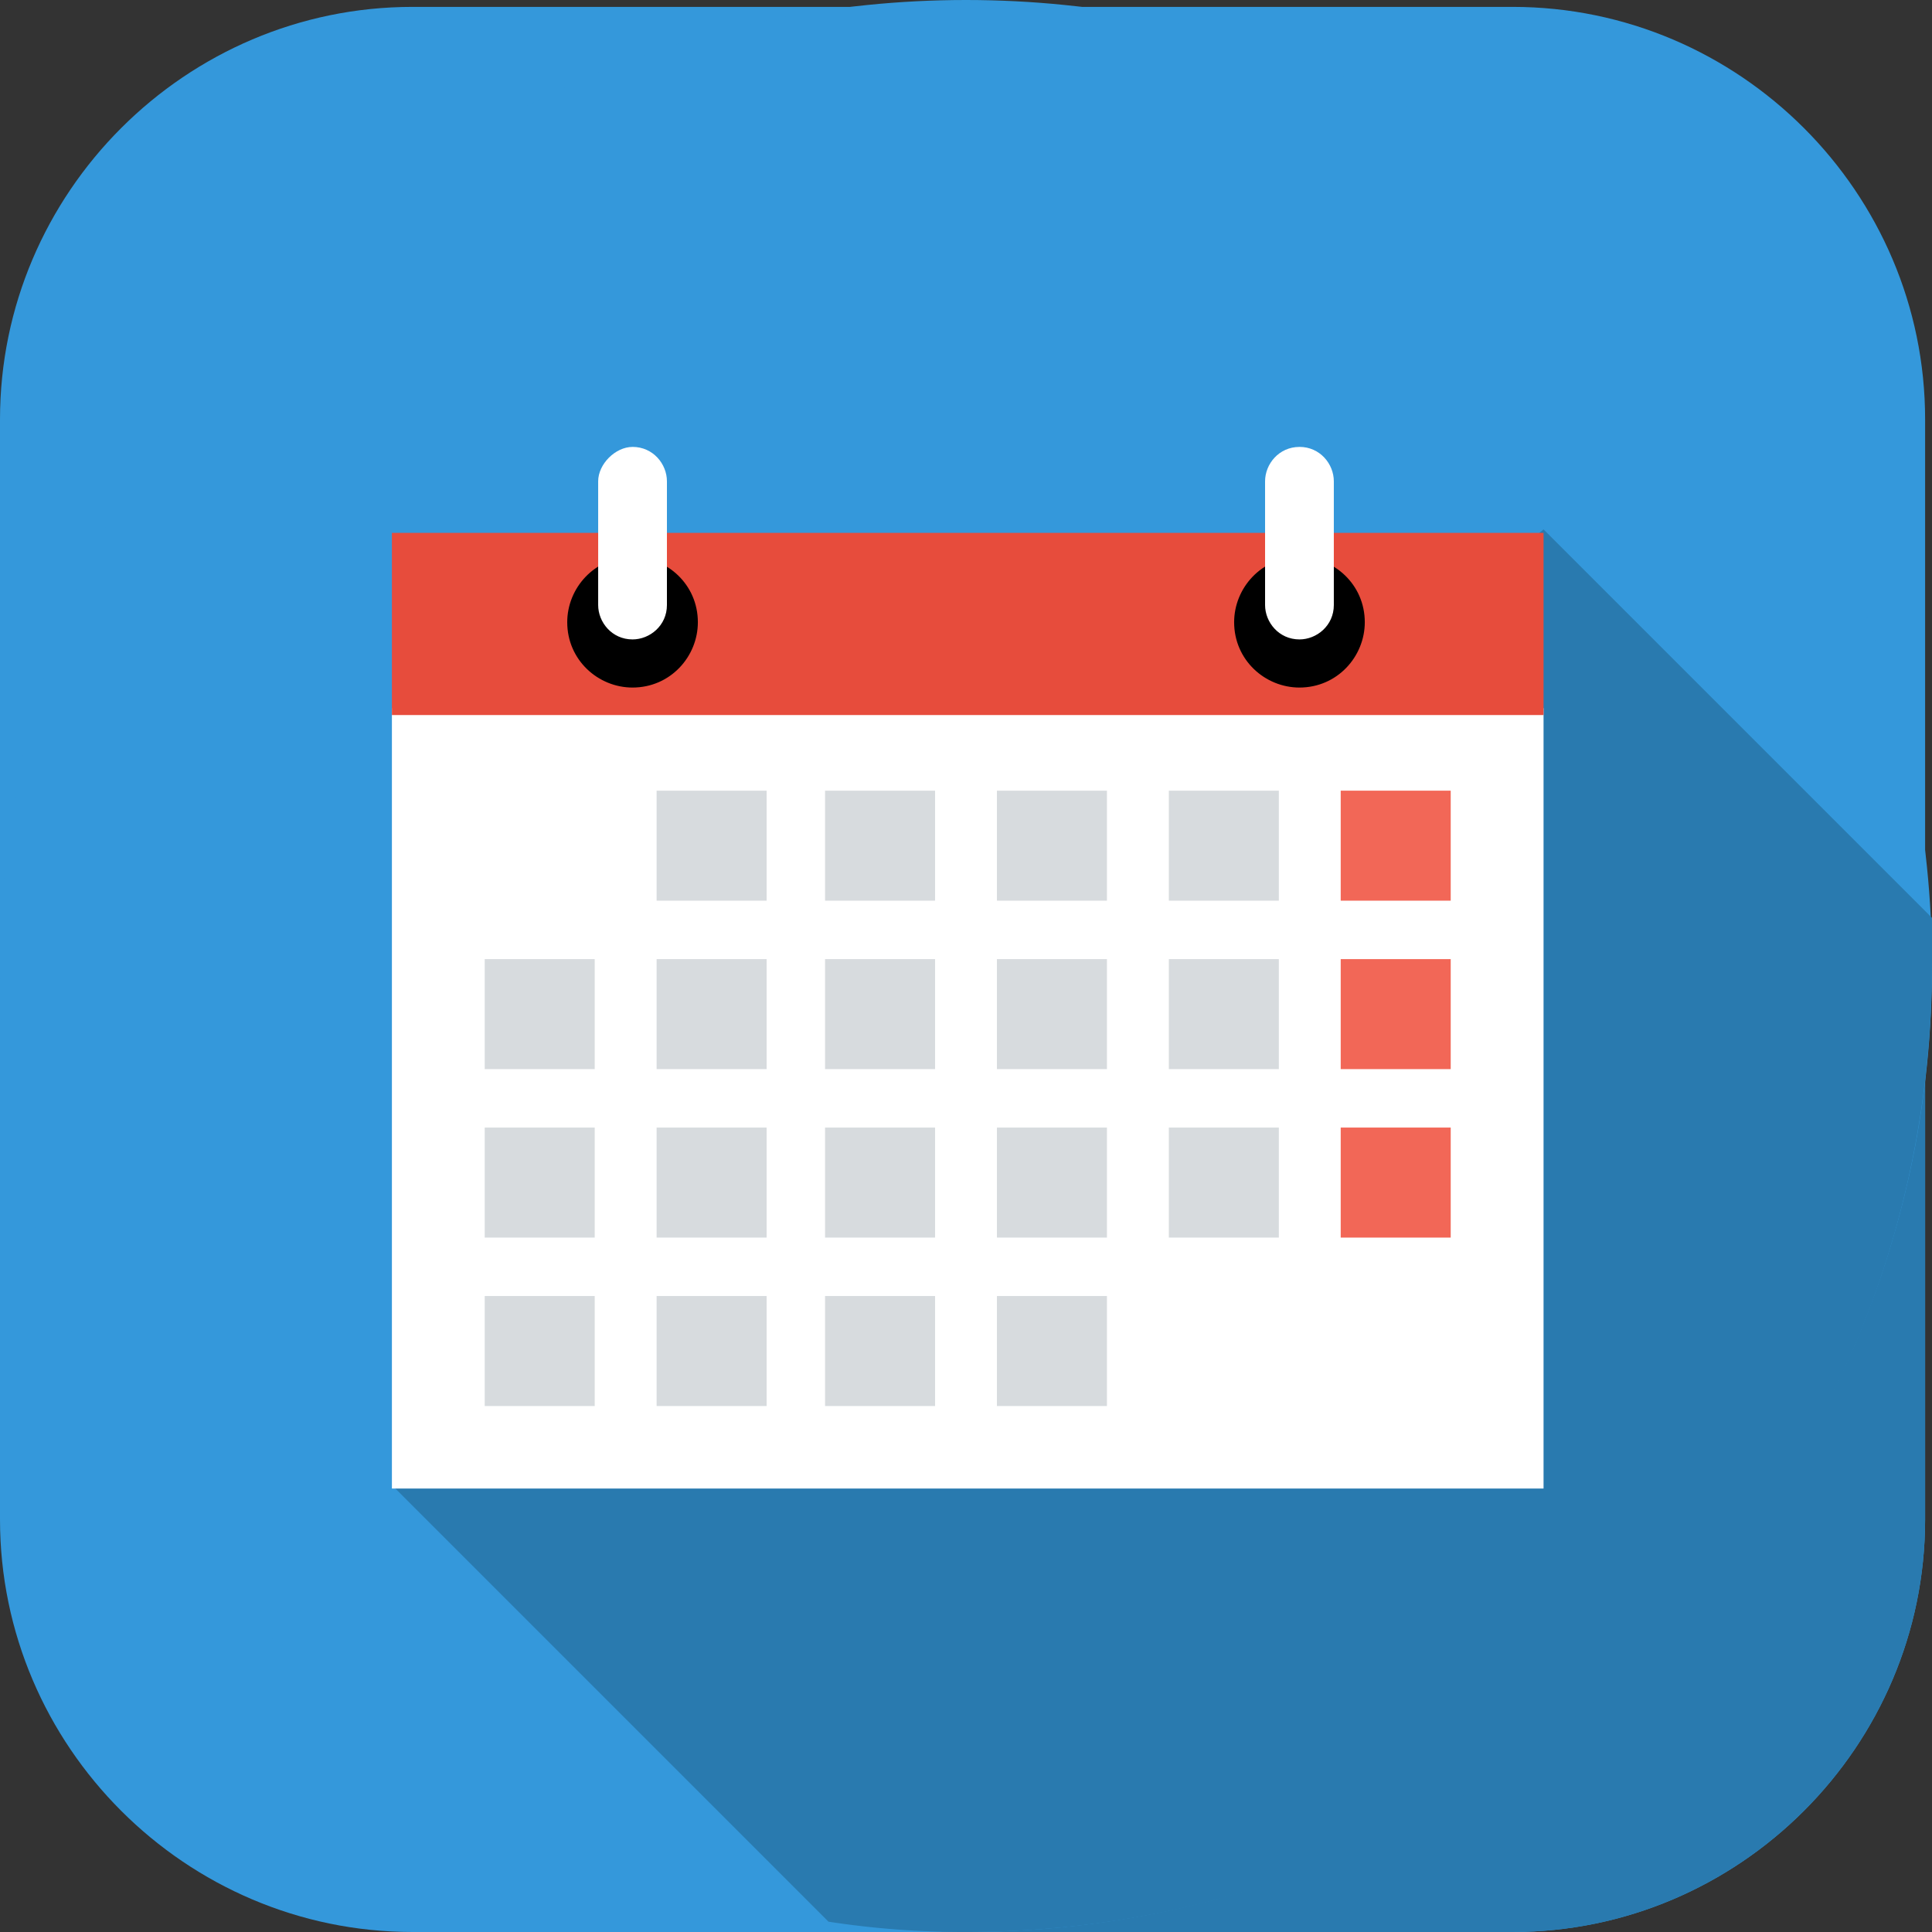 <svg width="80" height="80" fill="none" xmlns="http://www.w3.org/2000/svg"><rect width="100%" height="100%" fill="#333333" stroke="none"/><path d="M79.715 62.918C79.715 72.313 72.028 80 62.633 80H17.082C7.687 80 0 72.313 0 62.918V17.366C0 7.971 7.687.285 17.082.285h45.551c9.395 0 17.082 7.686 17.082 17.081v45.552z" fill="#3498DB"/><path d="M79.715 39.146L49.965 9.395 9.11 50.249 39.004 80h23.63c9.394 0 17.081-7.687 17.081-17.082V39.146z" fill="#297AAF"/><path fill-rule="evenodd" clip-rule="evenodd" d="M40 0c22.064 0 40 17.936 40 40S62.064 80 40 80 0 62.206 0 40C0 17.936 17.936 0 40 0z" fill="#3498DB"/><path fill-rule="evenodd" clip-rule="evenodd" d="M40 80a36.91 36.91 0 01-5.694-.427L16.228 61.495l47.687-39.573L80 38.007v1.85C80 62.208 62.206 80 40 80z" fill="#297AAF"/><path fill-rule="evenodd" clip-rule="evenodd" d="M53.808 28.755c-1.708 0-3.132-1.424-3.132-3.132 0-1.708 1.424-3.132 3.132-3.132 1.708 0 3.132 1.424 3.132 3.132 0 1.85-1.424 3.132-3.132 3.132zm-27.616 0c-1.708 0-3.131-1.424-3.131-3.132 0-1.708 1.423-3.132 3.131-3.132 1.708 0 3.132 1.424 3.132 3.132 0 1.85-1.424 3.132-3.132 3.132z" fill="#000"/><path d="M63.915 29.324H16.228v32.313h47.687V29.324z" fill="#fff"/><path fill-rule="evenodd" clip-rule="evenodd" d="M16.228 22.064h47.687v7.545H16.228v-7.545zm37.58 6.406c-1.424 0-2.705-1.139-2.705-2.705 0-1.423 1.139-2.704 2.705-2.704 1.423 0 2.705 1.138 2.705 2.704 0 1.424-1.14 2.705-2.705 2.705zm-27.616 0c-1.423 0-2.704-1.139-2.704-2.705 0-1.423 1.138-2.704 2.704-2.704 1.424 0 2.705 1.138 2.705 2.704 0 1.424-1.139 2.705-2.705 2.705z" fill="#E74C3C"/><path fill-rule="evenodd" clip-rule="evenodd" d="M26.192 18.505c.854 0 1.424.712 1.424 1.424v5.124c0 .854-.712 1.424-1.424 1.424-.854 0-1.423-.712-1.423-1.424V19.93c0-.712.711-1.424 1.423-1.424zm27.616 0c.854 0 1.423.712 1.423 1.424v5.124c0 .854-.711 1.424-1.423 1.424-.854 0-1.424-.712-1.424-1.424V19.93c0-.712.57-1.424 1.424-1.424z" fill="#fff"/><path d="M24.626 39.715h-4.555v4.555h4.555v-4.555zm0 6.975h-4.555v4.556h4.555V46.69zm0 6.976h-4.555v4.555h4.555v-4.555zm7.118-20.926h-4.555v4.555h4.555V32.74zm0 6.975h-4.555v4.555h4.555v-4.555zm0 6.975h-4.555v4.556h4.555V46.69zm0 6.976h-4.555v4.555h4.555v-4.555zm6.975-20.926h-4.555v4.555h4.555V32.74zm0 6.975h-4.555v4.555h4.555v-4.555zm0 6.975h-4.555v4.556h4.555V46.69zm0 6.976h-4.555v4.555h4.555v-4.555zm7.117-20.926h-4.555v4.555h4.555V32.74zm0 6.975h-4.555v4.555h4.555v-4.555zm0 6.975h-4.555v4.556h4.555V46.69zm0 6.976h-4.555v4.555h4.555v-4.555zm7.118-20.926h-4.555v4.555h4.555V32.74zm0 6.975h-4.555v4.555h4.555v-4.555zm0 6.975h-4.555v4.556h4.555V46.69z" fill="#D7DBDE"/><path d="M60.071 32.74h-4.555v4.555h4.555V32.74zm0 6.975h-4.555v4.555h4.555v-4.555zm0 6.975h-4.555v4.556h4.555V46.69z" fill="#F26757"/></svg>